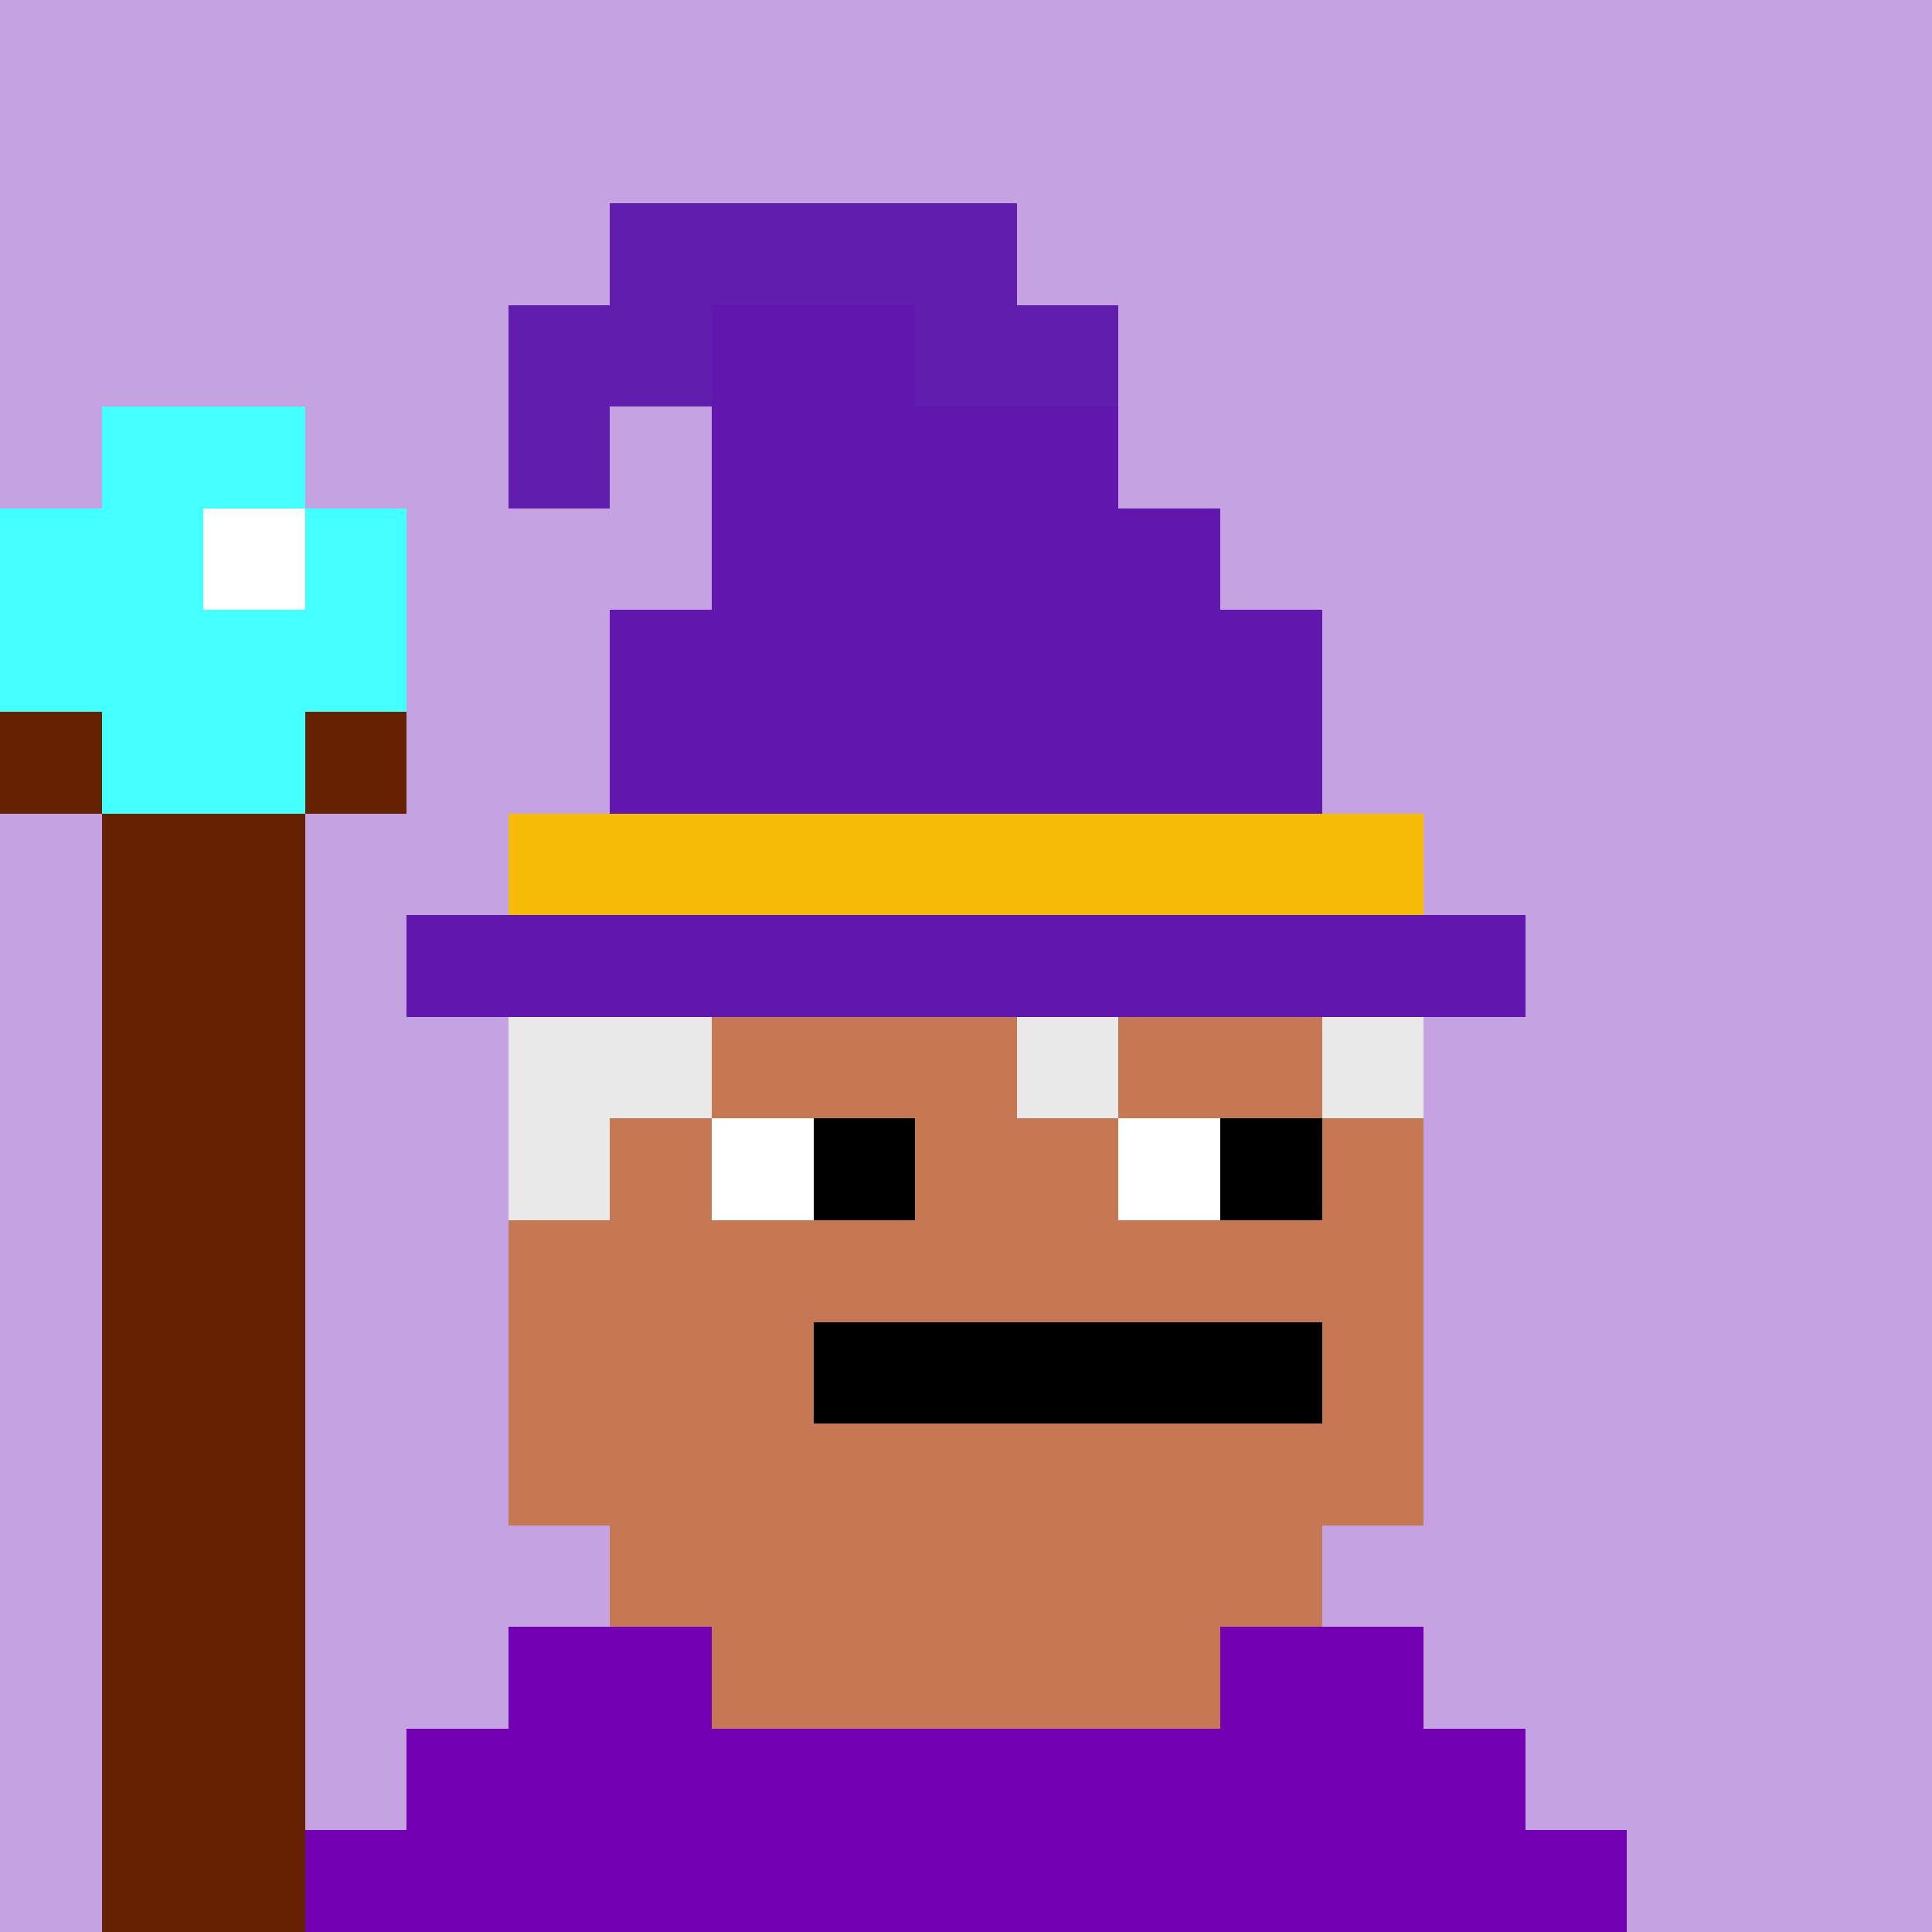 <svg width="190" height="190" viewBox="0 0 190 190" xmlns="http://www.w3.org/2000/svg" shape-rendering="crispEdges"><rect width="100%" height="100%" fill="#c5a3e2" /><rect width="90" height="10" x="50" y="100" fill="#c67754" /><rect width="90" height="10" x="50" y="110" fill="#c67754" /><rect width="90" height="10" x="50" y="120" fill="#c67754" /><rect width="90" height="10" x="50" y="130" fill="#c67754" /><rect width="90" height="10" x="50" y="140" fill="#c67754" /><rect width="70" height="10" x="60" y="150" fill="#c67754" /><rect width="90" height="10" x="50" y="160" fill="#c67754" /><rect width="110" height="10" x="40" y="170" fill="#c67754" /><rect width="130" height="10" x="30" y="180" fill="#c67754" /><rect width="20" height="10" x="50" y="160" fill="#7300b2" /><rect width="20" height="10" x="120" y="160" fill="#7300b2" /><rect width="110" height="10" x="40" y="170" fill="#7300b2" /><rect width="130" height="10" x="30" y="180" fill="#7300b2" /><rect width="10" height="10" x="70" y="110" fill="#ffffff" /><rect width="10" height="10" x="80" y="110" fill="#000000" /><rect width="10" height="10" x="110" y="110" fill="#ffffff" /><rect width="10" height="10" x="120" y="110" fill="#000000" /><rect width="50" height="10" x="80" y="130" fill="#000000" /><rect width="20" height="10" x="50" y="100" fill="#e9e9e9" /><rect width="10" height="10" x="100" y="100" fill="#e9e9e9" /><rect width="10" height="10" x="130" y="100" fill="#e9e9e9" /><rect width="10" height="10" x="50" y="110" fill="#e9e9e9" /><rect width="20" height="10" x="10" y="40" fill="#43ffff" /><rect width="20" height="10" x="0" y="50" fill="#43ffff" /><rect width="10" height="10" x="20" y="50" fill="#ffffff" /><rect width="10" height="10" x="30" y="50" fill="#43ffff" /><rect width="40" height="10" x="0" y="60" fill="#43ffff" /><rect width="10" height="10" x="0" y="70" fill="#662200" /><rect width="20" height="10" x="10" y="70" fill="#43ffff" /><rect width="10" height="10" x="30" y="70" fill="#662200" /><rect width="20" height="10" x="10" y="80" fill="#662200" /><rect width="20" height="10" x="10" y="90" fill="#662200" /><rect width="20" height="10" x="10" y="100" fill="#662200" /><rect width="20" height="10" x="10" y="110" fill="#662200" /><rect width="20" height="10" x="10" y="120" fill="#662200" /><rect width="20" height="10" x="10" y="130" fill="#662200" /><rect width="20" height="10" x="10" y="140" fill="#662200" /><rect width="20" height="10" x="10" y="150" fill="#662200" /><rect width="20" height="10" x="10" y="160" fill="#662200" /><rect width="20" height="10" x="10" y="170" fill="#662200" /><rect width="20" height="10" x="10" y="180" fill="#662200" /><rect width="40" height="10" x="60" y="20" fill="#611dae" /><rect width="20" height="10" x="50" y="30" fill="#611dae" /><rect width="20" height="10" x="70" y="30" fill="#6117ad" /><rect width="20" height="10" x="90" y="30" fill="#611dae" /><rect width="10" height="10" x="50" y="40" fill="#611dae" /><rect width="40" height="10" x="70" y="40" fill="#6117ad" /><rect width="50" height="10" x="70" y="50" fill="#6117ad" /><rect width="70" height="10" x="60" y="60" fill="#6117ad" /><rect width="70" height="10" x="60" y="70" fill="#6117ad" /><rect width="90" height="10" x="50" y="80" fill="#f7bc07" /><rect width="110" height="10" x="40" y="90" fill="#6117ad" /></svg>